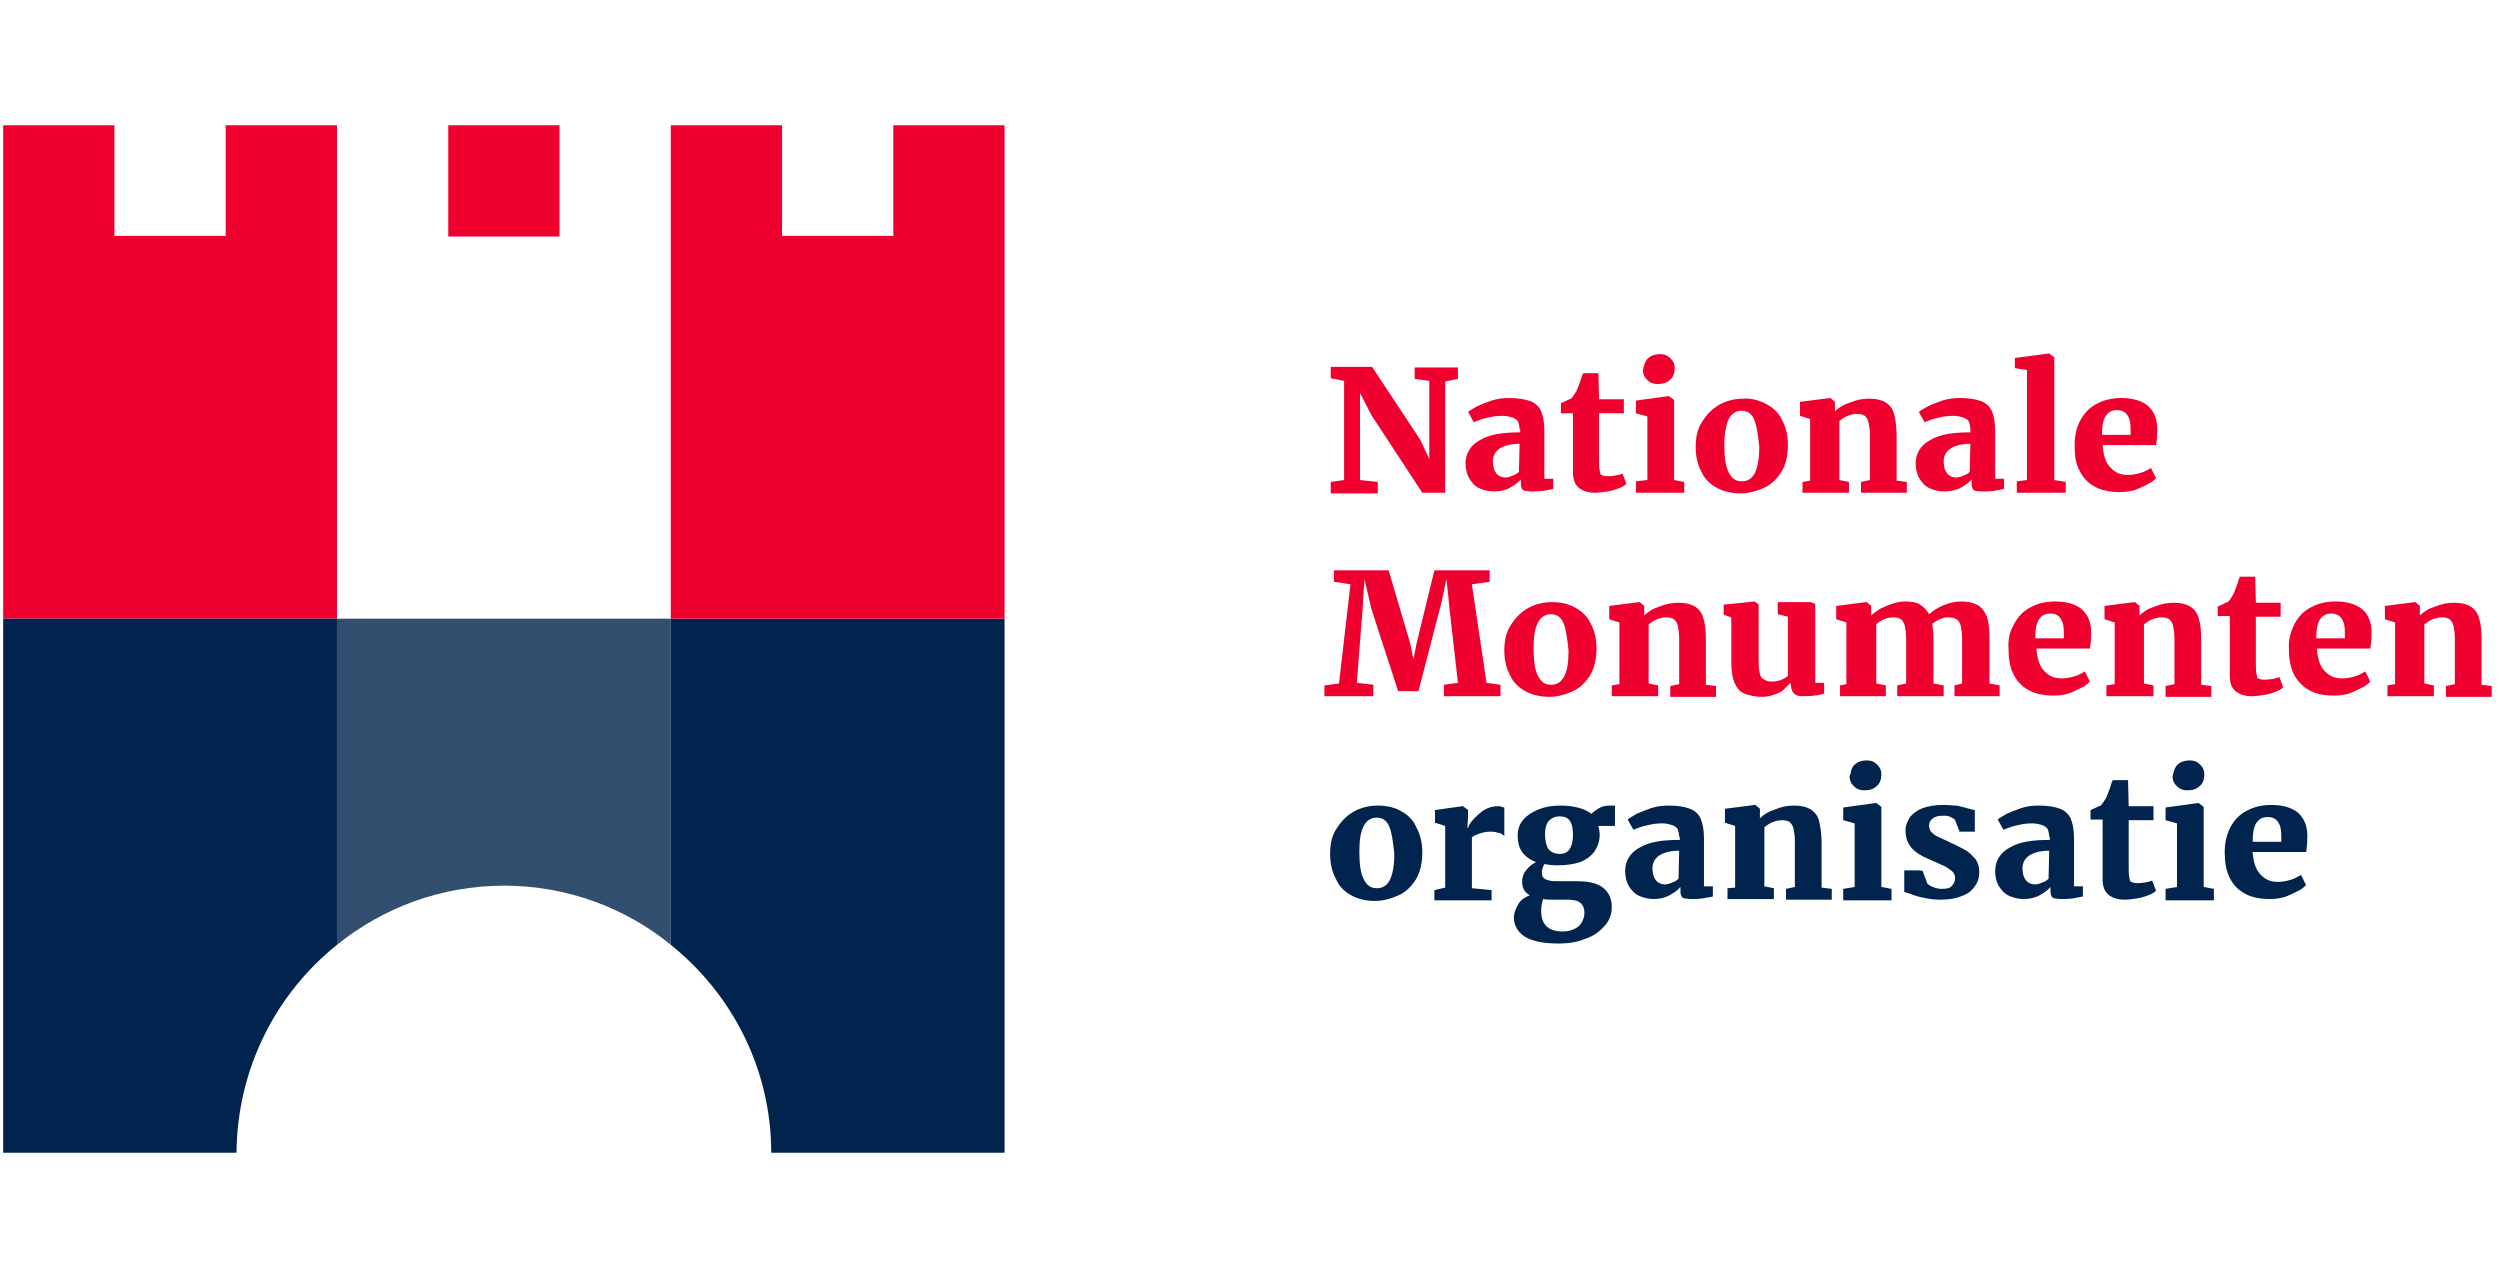 <?xml version="1.0" encoding="utf-8"?>
<!-- Generator: Adobe Illustrator 21.1.0, SVG Export Plug-In . SVG Version: 6.00 Build 0)  -->
<svg version="1.1" id="Laag_1" xmlns="http://www.w3.org/2000/svg" xmlns:xlink="http://www.w3.org/1999/xlink" x="0px" y="0px"
	 width="393.2px" height="200px" viewBox="0 0 393.2 200" style="enable-background:new 0 0 393.2 200;" xml:space="preserve">
<style type="text/css">
	.st0{fill:#EF002F;}
	.st1{fill:#00244D;}
	.st2{opacity:0.8;fill:#00244D;enable-background:new    ;}
</style>
<g>
	<path class="st0" d="M211.4,75.5V59.9l-2.1-0.4v-1.8h6.5l7.6,11.5l1.4,3V59.9l-2.3-0.3v-1.8h6.8v1.8l-2,0.4v17.5h-3.6l-8-12.2
		l-1.8-3.5v13.7l2.8,0.3v1.8h-7.4v-1.8L211.4,75.5z"/>
	<path class="st0" d="M239,67.6c0-0.5-0.1-0.9-0.2-1.2c-0.1-0.3-0.4-0.5-0.8-0.7c-0.4-0.1-0.9-0.3-1.6-0.3c-0.9,0-1.7,0.1-2.4,0.3
		c-0.7,0.1-1.4,0.4-2.2,0.7l0,0l-0.9-1.6c0.3-0.3,0.8-0.5,1.4-0.9c0.7-0.3,1.4-0.6,2.3-0.9c0.9-0.3,1.8-0.4,2.8-0.4
		c1.4,0,2.5,0.2,3.3,0.5c0.8,0.3,1.4,0.9,1.7,1.6c0.3,0.7,0.5,1.8,0.5,3v7.6h1.4v1.6c-0.5,0.1-1,0.2-1.6,0.3
		c-0.7,0.1-1.2,0.1-1.8,0.1c-0.5,0-0.8-0.1-1.1-0.1c-0.3-0.1-0.4-0.2-0.5-0.5c-0.1-0.2-0.1-0.5-0.1-0.9v-0.4c-0.4,0.5-1,0.9-1.7,1.3
		c-0.7,0.4-1.6,0.6-2.5,0.6c-0.9,0-1.6-0.2-2.3-0.5s-1.2-0.9-1.6-1.5c-0.4-0.7-0.6-1.5-0.6-2.4c0-1.6,0.8-2.9,2.3-3.7
		c1.5-0.9,3.6-1.2,6.3-1.2v-0.5H239z M239,69.8c-1.4,0-2.5,0.3-3.2,0.8c-0.7,0.5-1,1.2-1,2c0,0.8,0.2,1.4,0.5,1.8
		c0.4,0.5,0.9,0.7,1.5,0.7c0.3,0,0.7-0.1,1.1-0.3c0.4-0.1,0.7-0.3,1-0.6L239,69.8L239,69.8z"/>
	<path class="st0" d="M245.5,64.9v-1.5c0.2-0.1,0.5-0.2,0.9-0.4c0.4-0.2,0.6-0.3,0.7-0.3c0.3-0.3,0.6-0.8,0.9-1.3
		c0.1-0.3,0.3-0.8,0.5-1.3s0.3-1.1,0.5-1.4h2.4l0.1,4.1h3.9v2.2h-3.9v6.9c0,1,0,1.7,0.1,2.1c0.1,0.4,0.1,0.7,0.3,0.7
		c0.2,0.1,0.5,0.2,0.9,0.2l0,0c0.7,0,1.6-0.1,2.4-0.4l0,0l0.6,1.6c-0.3,0.3-0.7,0.5-1.2,0.7c-0.5,0.2-1.1,0.4-1.8,0.5
		c-0.7,0.1-1.3,0.2-1.9,0.2l0,0c-1.2,0-2-0.3-2.6-0.8c-0.6-0.5-0.9-1.3-0.9-2.4v-9.3H245.5z"/>
	<path class="st0" d="M259.1,75.5V65.5l-1.8-0.5v-2l5.1-0.7h0.1l0.8,0.6v12.6l1.6,0.3v1.7h-7.6v-1.8L259.1,75.5z M258.8,56.9
		c0.2-0.4,0.5-0.7,0.9-0.9c0.4-0.2,0.9-0.3,1.4-0.3l0,0c0.5,0,0.9,0.1,1.2,0.3c0.3,0.2,0.6,0.5,0.8,0.8c0.2,0.3,0.3,0.7,0.3,1.1
		c0,0.7-0.2,1.4-0.7,1.8c-0.5,0.5-1.1,0.7-2,0.7l0,0c-0.5,0-0.8-0.1-1.2-0.3c-0.3-0.2-0.6-0.5-0.8-0.8c-0.2-0.3-0.3-0.7-0.3-1.1
		C258.5,57.7,258.6,57.3,258.8,56.9z"/>
	<path class="st0" d="M277.9,63.6c1.1,0.6,1.9,1.4,2.4,2.5c0.6,1.1,0.9,2.4,0.9,3.9c0,1.6-0.3,3-1,4.2c-0.7,1.1-1.6,2-2.7,2.5
		c-1.1,0.5-2.4,0.9-3.7,0.9c-1.4,0-2.8-0.3-3.8-0.9c-1.1-0.6-1.9-1.4-2.4-2.5c-0.6-1.1-0.9-2.4-0.9-3.9c0-1.6,0.3-3,1.1-4.1
		c0.7-1.1,1.6-2,2.7-2.6c1.1-0.6,2.4-0.9,3.7-0.9C275.5,62.6,276.8,63,277.9,63.6z M275.9,66c-0.4-1-1.1-1.4-2-1.4s-1.6,0.5-2,1.3
		s-0.7,2.2-0.7,4.1c0,1.9,0.2,3.4,0.7,4.3c0.5,1,1.1,1.4,2.1,1.4c0.9,0,1.6-0.5,2-1.3s0.7-2.2,0.7-4.1
		C276.5,68.4,276.3,66.9,275.9,66z"/>
	<path class="st0" d="M284.7,75.6v-9.7l-1.6-0.5v-2.2l4.7-0.6h0.1l0.7,0.6v0.9v0.6c0.6-0.6,1.4-1.1,2.4-1.4c1-0.4,1.9-0.6,3-0.6
		c1.1,0,1.9,0.2,2.6,0.6c0.6,0.4,1.1,1,1.3,1.8s0.4,2,0.4,3.4v7.1l1.6,0.2v1.7h-7.2v-1.7l1.4-0.3v-7c0-0.9-0.1-1.5-0.2-2
		c-0.1-0.5-0.3-0.8-0.6-1.1c-0.3-0.2-0.7-0.3-1.2-0.3s-1,0.1-1.5,0.3c-0.5,0.2-0.9,0.5-1.3,0.8v9.3l1.5,0.3v1.7h-7.3v-1.7
		L284.7,75.6z"/>
	<path class="st0" d="M309.9,67.6c0-0.5-0.1-0.9-0.2-1.2s-0.4-0.5-0.8-0.7c-0.4-0.1-0.9-0.3-1.6-0.3c-0.9,0-1.7,0.1-2.4,0.3
		c-0.7,0.1-1.4,0.4-2.2,0.7l0,0l-0.9-1.6c0.3-0.3,0.8-0.5,1.4-0.9c0.7-0.3,1.4-0.6,2.3-0.9c0.9-0.3,1.8-0.4,2.8-0.4
		c1.4,0,2.5,0.2,3.3,0.5s1.4,0.9,1.7,1.6c0.3,0.7,0.5,1.8,0.5,3v7.6h1.4v1.6c-0.5,0.1-1,0.2-1.6,0.3c-0.7,0.1-1.2,0.1-1.8,0.1
		c-0.5,0-0.8-0.1-1.1-0.1c-0.3-0.1-0.4-0.2-0.5-0.5c-0.1-0.2-0.1-0.5-0.1-0.9v-0.4c-0.4,0.5-1,0.9-1.7,1.3s-1.7,0.6-2.6,0.6
		c-0.9,0-1.6-0.2-2.3-0.5s-1.2-0.9-1.6-1.5c-0.4-0.7-0.6-1.5-0.6-2.4c0-1.6,0.8-2.9,2.3-3.7c1.5-0.9,3.6-1.2,6.3-1.2L309.9,67.6
		L309.9,67.6z M309.9,69.8c-1.4,0-2.5,0.3-3.2,0.8c-0.7,0.5-1,1.2-1,2c0,0.8,0.2,1.4,0.5,1.8c0.4,0.5,0.9,0.7,1.5,0.7
		c0.3,0,0.7-0.1,1.1-0.3c0.4-0.1,0.7-0.3,1-0.6L309.9,69.8L309.9,69.8z"/>
	<path class="st0" d="M318.8,75.5V58.2l-1.9-0.3v-1.6l5.3-0.7h0.1l0.8,0.6v19.3l1.8,0.3v1.7h-7.7v-1.8L318.8,75.5z"/>
	<path class="st0" d="M327.2,66.1c0.6-1.1,1.4-2,2.6-2.6c1.1-0.6,2.4-0.9,3.8-0.9c1.8,0,3.2,0.4,4.2,1.2c1,0.9,1.5,2.1,1.5,3.7
		c0,1.1-0.1,2-0.2,2.5h-8.4c0.1,1.6,0.5,2.8,1.2,3.5c0.7,0.8,1.6,1.2,2.7,1.2c0.7,0,1.3-0.1,2-0.3c0.7-0.2,1.2-0.5,1.7-0.8l0.8,1.6
		c-0.3,0.3-0.7,0.7-1.4,1c-0.6,0.3-1.2,0.6-2,0.9c-0.8,0.2-1.5,0.3-2.3,0.3c-1.6,0-3-0.3-4-0.9c-1.1-0.6-1.8-1.4-2.4-2.6
		s-0.7-2.4-0.7-3.9S326.6,67.2,327.2,66.1z M335.1,68.4v-0.9c0-0.9-0.1-1.6-0.5-2.2c-0.3-0.5-0.9-0.8-1.6-0.8
		c-0.5,0-0.9,0.1-1.2,0.3c-0.3,0.2-0.7,0.6-0.9,1.2c-0.2,0.6-0.3,1.4-0.3,2.4H335.1z"/>
	<path class="st0" d="M210.6,107.5l1.8-15.6l-2.6-0.4v-1.8h8.6l3.4,11.5l0.5,2.5l0.5-2.5l2.8-11.5h8.7v1.8l-2.8,0.4l2.3,15.5
		l2.2,0.3v1.8h-8.9v-1.8l2.2-0.3l-1.3-11.5l-0.5-4.8l-0.8,3.7l-3.6,13.9h-3.2l-4.2-12.9l-1.1-4.7l-0.3,4.8l-0.9,11.5l2.6,0.3v1.8
		h-7.7v-1.7L210.6,107.5z"/>
	<path class="st0" d="M247.8,95.6c1.1,0.6,1.9,1.4,2.4,2.5c0.6,1.1,0.9,2.4,0.9,3.9c0,1.6-0.3,3-1,4.2c-0.7,1.1-1.6,2-2.7,2.5
		c-1.1,0.5-2.4,0.9-3.7,0.9c-1.4,0-2.8-0.3-3.8-0.9c-1.1-0.6-1.9-1.4-2.4-2.5c-0.6-1.1-0.9-2.4-0.9-3.9c0-1.6,0.3-3,1.1-4.1
		c0.7-1.1,1.6-2,2.7-2.6c1.1-0.6,2.4-0.9,3.7-0.9C245.5,94.7,246.8,95,247.8,95.6z M245.9,98c-0.4-1-1.1-1.4-2-1.4
		c-0.9,0-1.6,0.5-2,1.3c-0.5,0.9-0.7,2.2-0.7,4.1c0,1.9,0.2,3.4,0.7,4.3c0.5,1,1.1,1.4,2.1,1.4c0.9,0,1.6-0.5,2-1.3
		c0.5-0.9,0.7-2.2,0.7-4.1C246.5,100.4,246.3,98.9,245.9,98z"/>
	<path class="st0" d="M254.7,107.6v-9.7l-1.6-0.5v-2.1l4.7-0.6h0.1l0.7,0.6v0.9v0.6c0.6-0.6,1.4-1.1,2.4-1.4c1-0.4,1.9-0.6,3-0.6
		s1.9,0.2,2.6,0.6c0.6,0.4,1.1,1,1.3,1.8c0.3,0.9,0.4,2,0.4,3.4v7.1l1.6,0.2v1.7h-7.2v-1.7l1.4-0.3v-7.1c0-0.9-0.1-1.5-0.2-2
		c-0.1-0.5-0.3-0.8-0.6-1.1c-0.3-0.2-0.7-0.3-1.2-0.3c-0.5,0-1,0.1-1.5,0.3c-0.5,0.2-0.9,0.5-1.3,0.8v9.3l1.5,0.3v1.7h-7.3v-1.7
		L254.7,107.6z"/>
	<path class="st0" d="M281.6,107.4c-0.3,0.3-0.7,0.7-1.1,1.1s-1,0.6-1.6,0.8s-1.2,0.3-1.7,0.3c-1.1,0-2-0.2-2.8-0.5
		s-1.2-0.9-1.6-1.7c-0.3-0.8-0.5-1.8-0.5-3.2v-7.1l-1.2-0.4v-1.6l4.9-0.5l0,0l0.6,0.5v9.1c0,0.8,0.1,1.4,0.2,1.8
		c0.1,0.5,0.3,0.7,0.7,0.9c0.3,0.2,0.7,0.3,1.2,0.3c0.9,0,1.8-0.3,2.5-0.9V97l-1.6-0.4v-1.9h5.1h0.1l0.7,0.3v12.4h1.4v1.7
		c-0.5,0.1-1.1,0.3-1.6,0.3c-0.5,0.1-1.1,0.1-1.7,0.1c-0.7,0-1.1-0.1-1.4-0.4c-0.3-0.3-0.5-0.7-0.5-1.2L281.6,107.4L281.6,107.4z"/>
	<path class="st0" d="M290.4,107.6v-9.7l-1.6-0.5v-2.1l4.7-0.6h0.1l0.7,0.6v0.9v0.6c0.4-0.4,0.9-0.7,1.5-1.1c0.7-0.3,1.3-0.6,2-0.8
		c0.7-0.2,1.2-0.3,1.8-0.3c1,0,1.8,0.1,2.4,0.5s1.1,0.9,1.4,1.5c0.6-0.5,1.4-1.1,2.3-1.4c0.9-0.4,1.8-0.6,2.8-0.6
		c1.1,0,1.9,0.2,2.6,0.6c0.7,0.4,1.1,1.1,1.4,1.8c0.3,0.9,0.4,2,0.4,3.3v7.2l1.6,0.3v1.7h-7.1v-1.7l1.2-0.3v-7c0-0.9-0.1-1.5-0.2-2
		c-0.1-0.5-0.3-0.9-0.7-1.1c-0.3-0.2-0.7-0.3-1.3-0.3c-0.5,0-0.9,0.1-1.3,0.3c-0.5,0.2-0.9,0.5-1.2,0.7c0.1,0.7,0.2,1.4,0.2,2.4v7
		l1.6,0.3v1.7h-7.3v-1.7l1.4-0.3v-7c0-0.9-0.1-1.5-0.2-2c-0.1-0.5-0.3-0.8-0.6-1.1c-0.3-0.2-0.7-0.3-1.2-0.3c-0.5,0-1,0.1-1.5,0.3
		c-0.5,0.2-0.9,0.5-1.2,0.8v9.3l1.5,0.3v1.7h-7.2v-1.7L290.4,107.6z"/>
	<path class="st0" d="M316.8,98.1c0.6-1.1,1.4-2,2.6-2.6c1.1-0.6,2.4-0.9,3.8-0.9c1.8,0,3.2,0.4,4.2,1.2c1,0.9,1.5,2.1,1.5,3.7
		c0,1.1-0.1,2-0.2,2.5h-8.4c0.1,1.6,0.5,2.8,1.2,3.5c0.7,0.8,1.6,1.2,2.7,1.2c0.7,0,1.3-0.1,2-0.3c0.7-0.2,1.2-0.5,1.7-0.8l0.8,1.6
		c-0.3,0.3-0.7,0.7-1.4,1c-0.6,0.3-1.2,0.6-2,0.9c-0.8,0.2-1.5,0.3-2.3,0.3c-1.6,0-3-0.3-4-0.9c-1.1-0.6-1.8-1.4-2.4-2.6
		c-0.5-1.1-0.7-2.4-0.7-3.9C315.8,100.6,316.1,99.3,316.8,98.1z M324.6,100.4v-0.9c0-0.9-0.1-1.6-0.5-2.2s-0.9-0.8-1.6-0.8
		c-0.5,0-0.9,0.1-1.2,0.3c-0.3,0.2-0.7,0.6-0.9,1.2c-0.2,0.6-0.3,1.4-0.3,2.4H324.6z"/>
	<path class="st0" d="M332.6,107.6v-9.7l-1.6-0.5v-2.1l4.7-0.6h0.1l0.7,0.6v0.9v0.6c0.6-0.6,1.4-1.1,2.4-1.4c1-0.4,1.9-0.6,3-0.6
		s1.9,0.2,2.6,0.6c0.6,0.4,1.1,1,1.3,1.8c0.3,0.9,0.4,2,0.4,3.4v7.1l1.6,0.2v1.7h-7.2v-1.7l1.4-0.3v-7.1c0-0.9-0.1-1.5-0.2-2
		c-0.1-0.5-0.3-0.8-0.6-1.1c-0.3-0.2-0.7-0.3-1.2-0.3c-0.5,0-1,0.1-1.5,0.3c-0.5,0.2-0.9,0.5-1.3,0.8v9.3l1.5,0.3v1.7h-7.4v-1.7
		L332.6,107.6z"/>
	<path class="st0" d="M348.8,96.9v-1.5c0.2-0.1,0.5-0.2,0.9-0.4c0.3-0.2,0.6-0.3,0.7-0.3c0.3-0.3,0.6-0.8,0.9-1.3
		c0.1-0.3,0.3-0.8,0.5-1.3c0.2-0.5,0.3-1.1,0.5-1.4h2.4l0.1,4.1h3.9v2.2h-3.9v6.9c0,1,0,1.7,0.1,2.1c0.1,0.4,0.1,0.7,0.3,0.7
		c0.2,0.1,0.5,0.2,0.9,0.2l0,0c0.7,0,1.6-0.1,2.4-0.4l0,0l0.6,1.6c-0.3,0.3-0.7,0.5-1.2,0.7c-0.5,0.2-1.1,0.4-1.8,0.5
		c-0.7,0.1-1.3,0.2-1.9,0.2l0,0c-1.2,0-2-0.3-2.6-0.8c-0.6-0.5-0.9-1.3-0.9-2.4v-9.4L348.8,96.9L348.8,96.9z"/>
	<path class="st0" d="M360.9,98.1c0.6-1.1,1.4-2,2.6-2.6c1.1-0.6,2.4-0.9,3.8-0.9c1.8,0,3.2,0.4,4.2,1.2s1.5,2.1,1.5,3.7
		c0,1.1-0.1,2-0.2,2.5h-8.4c0.1,1.6,0.5,2.8,1.2,3.5c0.7,0.8,1.6,1.2,2.7,1.2c0.7,0,1.3-0.1,2-0.3c0.7-0.2,1.2-0.5,1.7-0.8l0.8,1.6
		c-0.3,0.3-0.7,0.7-1.4,1c-0.6,0.3-1.2,0.6-2,0.9c-0.8,0.2-1.5,0.3-2.3,0.3c-1.6,0-3-0.3-4-0.9s-1.8-1.4-2.4-2.6
		c-0.5-1.1-0.7-2.4-0.7-3.9C359.9,100.6,360.3,99.3,360.9,98.1z M368.8,100.4v-0.9c0-0.9-0.1-1.6-0.5-2.2c-0.3-0.5-0.9-0.8-1.6-0.8
		c-0.5,0-0.9,0.1-1.2,0.3c-0.3,0.2-0.7,0.6-0.9,1.2c-0.2,0.6-0.3,1.4-0.3,2.4H368.8z"/>
	<path class="st0" d="M376.7,107.6v-9.7l-1.6-0.5v-2.1l4.7-0.6h0.1l0.7,0.6v0.9v0.6c0.6-0.6,1.4-1.1,2.4-1.4c1-0.4,1.9-0.6,3-0.6
		s1.9,0.2,2.6,0.6c0.6,0.4,1.1,1,1.3,1.8c0.3,0.9,0.4,2,0.4,3.4v7.1l1.6,0.2v1.7h-7.2v-1.7l1.4-0.3v-7.1c0-0.9-0.1-1.5-0.2-2
		c-0.1-0.5-0.3-0.8-0.6-1.1c-0.3-0.2-0.7-0.3-1.2-0.3c-0.5,0-1,0.1-1.5,0.3s-0.9,0.5-1.3,0.8v9.3l1.5,0.3v1.7h-7.3v-1.7L376.7,107.6
		z"/>
	<path class="st1" d="M220.4,127.6c1.1,0.6,1.9,1.4,2.4,2.6c0.6,1.1,0.9,2.4,0.9,3.9c0,1.6-0.3,3-1,4.2c-0.7,1.1-1.6,2-2.7,2.5
		c-1.1,0.5-2.4,0.9-3.7,0.9c-1.4,0-2.8-0.3-3.8-0.9c-1.1-0.6-1.9-1.4-2.4-2.6c-0.6-1.1-0.9-2.4-0.9-3.9c0-1.6,0.3-3,1.1-4.1
		c0.7-1.1,1.6-2,2.7-2.6s2.4-0.9,3.7-0.9C218.1,126.7,219.4,127,220.4,127.6z M218.5,130c-0.4-1-1.1-1.4-2-1.4c-0.9,0-1.6,0.5-2,1.3
		c-0.5,0.9-0.7,2.2-0.7,4.1c0,1.9,0.2,3.4,0.7,4.3c0.5,1,1.1,1.4,2.1,1.4c0.9,0,1.6-0.5,2-1.3s0.7-2.2,0.7-4.1
		C219.1,132.4,218.9,130.9,218.5,130z"/>
	<path class="st1" d="M227.3,139.6v-9.7l-1.6-0.5v-2l4.3-0.6h0.1l0.8,0.6v0.8l-0.1,2h0.1c0.1-0.4,0.4-0.9,0.9-1.4
		c0.5-0.5,1-1,1.6-1.4c0.7-0.4,1.4-0.6,2.2-0.6c0.2,0,0.4,0,0.6,0.1s0.3,0.1,0.4,0.1v4.5c-0.3-0.3-0.6-0.5-0.9-0.5
		c-0.3-0.1-0.7-0.2-1.2-0.2c-0.7,0-1.2,0.1-1.8,0.3c-0.5,0.2-0.9,0.3-1.2,0.6v8l3.1,0.3v1.6h-9v-1.6L227.3,139.6z"/>
	<path class="st1" d="M245,136.1c-0.9,0-1.6-0.1-2.1-0.2c-0.1,0.2-0.2,0.4-0.3,0.7c-0.1,0.3-0.1,0.5-0.1,0.6c0,0.4,0.1,0.7,0.3,0.9
		c0.2,0.2,0.5,0.3,0.9,0.4c0.4,0.1,1,0.1,1.7,0.1h2.6c1.8,0,3.2,0.3,4.1,1c0.9,0.7,1.4,1.7,1.4,3.1c0,1.1-0.4,2.2-1.2,3
		c-0.8,0.9-1.8,1.6-3.1,2c-1.2,0.5-2.6,0.7-4.1,0.7l0,0c-2.4,0-4.2-0.4-5.3-1.1s-1.7-1.8-1.7-3c0-0.7,0.3-1.4,0.7-2.1
		s1.1-1.1,1.8-1.4c-0.9-0.5-1.2-1.2-1.2-2.2c0-0.6,0.2-1.2,0.6-1.7c0.4-0.5,0.9-1,1.6-1.3c-1-0.4-1.7-0.9-2.2-1.6
		c-0.5-0.7-0.7-1.6-0.7-2.6c0-1,0.3-1.8,0.9-2.5c0.6-0.7,1.4-1.2,2.4-1.6c1-0.4,2.1-0.6,3.4-0.6l0,0c2.2,0,3.9,0.5,4.9,1.3
		c0.3-0.3,0.7-0.6,1.2-0.9s1.1-0.4,1.7-0.4h0.8v3.2h-2.6c0.1,0.5,0.2,0.9,0.2,1.4c0,1-0.3,1.8-0.8,2.6c-0.5,0.7-1.3,1.3-2.3,1.7
		C247.6,135.9,246.4,136.1,245,136.1L245,136.1z M242.4,143.3c0,2.1,1.1,3.2,3.4,3.2l0,0c0.6,0,1.1-0.1,1.6-0.3s1-0.5,1.3-1
		c0.3-0.5,0.5-1,0.5-1.6c0-0.5-0.1-0.9-0.3-1.2c-0.1-0.3-0.5-0.5-0.8-0.7c-0.4-0.1-0.9-0.2-1.6-0.2h-2.4c-0.5,0-0.9,0-1.4-0.1
		C242.5,142,242.4,142.6,242.4,143.3z M245.3,128.4c-0.8,0-1.3,0.3-1.7,0.7c-0.4,0.5-0.6,1.2-0.6,2.1c0,1,0.2,1.8,0.5,2.3
		c0.4,0.5,1,0.8,1.8,0.8l0,0c0.8,0,1.3-0.3,1.6-0.8c0.3-0.5,0.5-1.2,0.5-2.2c0-1.1-0.2-1.8-0.5-2.2
		C246.6,128.6,246,128.4,245.3,128.4L245.3,128.4z"/>
	<path class="st1" d="M264.1,131.7c0-0.5-0.1-0.9-0.2-1.2c-0.1-0.3-0.4-0.5-0.8-0.7c-0.4-0.1-0.9-0.3-1.6-0.3
		c-0.9,0-1.7,0.1-2.4,0.3c-0.7,0.1-1.4,0.4-2.2,0.7l0,0l-0.9-1.6c0.3-0.3,0.8-0.5,1.4-0.9c0.7-0.3,1.4-0.6,2.3-0.9
		c0.9-0.3,1.8-0.4,2.8-0.4c1.4,0,2.5,0.2,3.3,0.5c0.8,0.3,1.4,0.9,1.7,1.6c0.3,0.7,0.5,1.8,0.5,3v7.6h1.4v1.6
		c-0.5,0.1-1,0.2-1.6,0.3c-0.7,0.1-1.2,0.1-1.8,0.1c-0.5,0-0.8-0.1-1.1-0.1c-0.3-0.1-0.4-0.2-0.5-0.5c-0.1-0.2-0.1-0.5-0.1-0.9v-0.4
		c-0.4,0.5-1,0.9-1.7,1.3c-0.7,0.4-1.6,0.6-2.5,0.6c-0.9,0-1.6-0.2-2.3-0.5c-0.7-0.3-1.2-0.9-1.6-1.5c-0.4-0.7-0.6-1.5-0.6-2.4
		c0-1.6,0.8-2.9,2.3-3.7c1.5-0.9,3.6-1.2,6.3-1.2v-0.5H264.1z M264.1,133.8c-1.4,0-2.5,0.3-3.2,0.8c-0.7,0.5-1,1.2-1,2
		c0,0.8,0.2,1.4,0.5,1.8c0.4,0.5,0.9,0.7,1.5,0.7c0.3,0,0.7-0.1,1.1-0.3c0.4-0.1,0.7-0.3,1-0.6L264.1,133.8L264.1,133.8L264.1,133.8
		z"/>
	<path class="st1" d="M272.9,139.6v-9.7l-1.6-0.5v-2.2l4.7-0.6h0.1l0.7,0.6v0.9v0.6c0.6-0.6,1.4-1.1,2.4-1.4c1-0.4,1.9-0.6,3-0.6
		c1.1,0,1.9,0.2,2.6,0.6c0.6,0.4,1.1,1,1.3,1.8s0.4,2,0.4,3.4v7.1l1.6,0.2v1.7h-7.2v-1.7l1.4-0.3v-7.1c0-0.9-0.1-1.5-0.2-2
		c-0.1-0.5-0.3-0.8-0.6-1.1c-0.3-0.2-0.7-0.3-1.2-0.3s-1,0.1-1.5,0.3c-0.5,0.2-0.9,0.5-1.3,0.8v9.3l1.5,0.3v1.7h-7.3v-1.7
		L272.9,139.6z"/>
	<path class="st1" d="M291.7,139.5v-10l-1.8-0.5v-2l5.1-0.7h0.1l0.8,0.6v12.6l1.6,0.3v1.8h-7.6v-1.8L291.7,139.5z M291.3,120.8
		c0.2-0.4,0.5-0.7,0.9-0.9c0.4-0.2,0.9-0.3,1.4-0.3l0,0c0.5,0,0.9,0.1,1.2,0.3c0.3,0.2,0.6,0.5,0.8,0.8c0.2,0.3,0.3,0.7,0.3,1.1
		c0,0.7-0.2,1.4-0.7,1.8c-0.5,0.5-1.1,0.7-2,0.7l0,0c-0.5,0-0.8-0.1-1.2-0.3c-0.3-0.2-0.6-0.5-0.8-0.8c-0.2-0.3-0.3-0.7-0.3-1.1
		C291.1,121.7,291.1,121.2,291.3,120.8z"/>
	<path class="st1" d="M302.4,137l0.7,1.9c0.1,0.2,0.4,0.4,0.9,0.6c0.5,0.2,0.9,0.3,1.4,0.3c0.8,0,1.3-0.1,1.6-0.5
		c0.3-0.3,0.5-0.7,0.5-1.2c0-0.3-0.1-0.7-0.4-1c-0.3-0.3-0.7-0.5-1.1-0.8c-0.5-0.2-1.1-0.5-2-0.9l-0.7-0.3c-1.2-0.5-2.1-1.1-2.7-1.8
		c-0.6-0.7-0.9-1.6-0.9-2.7c0-0.8,0.3-1.4,0.7-2.1c0.5-0.6,1.2-1.1,2-1.4c0.9-0.3,1.9-0.5,3.2-0.5c0.9,0,1.5,0.1,2.1,0.1
		c0.6,0.1,1.2,0.3,2,0.5c0.4,0.1,0.7,0.2,0.9,0.2v3.4h-2.4l-0.7-1.8c-0.1-0.2-0.3-0.3-0.7-0.5s-0.7-0.2-1.2-0.2
		c-0.7,0-1.2,0.1-1.6,0.4c-0.4,0.3-0.6,0.7-0.6,1.1c0,0.4,0.1,0.7,0.3,1c0.3,0.3,0.5,0.5,0.9,0.7c0.3,0.2,0.9,0.4,1.5,0.7l0.6,0.3
		c0.9,0.4,1.7,0.8,2.4,1.2c0.7,0.4,1.1,0.9,1.6,1.4c0.4,0.6,0.6,1.2,0.6,2.1c0,0.8-0.2,1.5-0.7,2.2c-0.5,0.7-1.1,1.2-2,1.5
		c-0.9,0.4-2,0.6-3.4,0.6c-0.9,0-1.8-0.1-2.6-0.3c-0.8-0.1-1.6-0.4-2.4-0.7c-0.2-0.1-0.4-0.1-0.7-0.2v-3.4h2.5L302.4,137L302.4,137z
		"/>
	<path class="st1" d="M322.3,131.7c0-0.5-0.1-0.9-0.2-1.2c-0.1-0.3-0.4-0.5-0.8-0.7c-0.4-0.1-0.9-0.3-1.6-0.3
		c-0.9,0-1.7,0.1-2.4,0.3c-0.7,0.1-1.4,0.4-2.2,0.7l0,0l-0.9-1.6c0.3-0.3,0.8-0.5,1.4-0.9c0.7-0.3,1.4-0.6,2.3-0.9
		c0.9-0.3,1.8-0.4,2.8-0.4c1.4,0,2.5,0.2,3.3,0.5c0.8,0.3,1.4,0.9,1.7,1.6c0.3,0.7,0.5,1.8,0.5,3v7.6h1.4v1.6
		c-0.5,0.1-1,0.2-1.6,0.3c-0.7,0.1-1.2,0.1-1.8,0.1c-0.5,0-0.8-0.1-1.1-0.1c-0.3-0.1-0.4-0.2-0.5-0.5c-0.1-0.2-0.1-0.5-0.1-0.9v-0.4
		c-0.4,0.5-1,0.9-1.7,1.3c-0.7,0.4-1.6,0.6-2.5,0.6c-0.9,0-1.6-0.2-2.3-0.5c-0.7-0.3-1.2-0.9-1.6-1.5s-0.6-1.5-0.6-2.4
		c0-1.6,0.8-2.9,2.3-3.7c1.5-0.9,3.6-1.2,6.3-1.2v-0.5H322.3z M322.3,133.8c-1.4,0-2.5,0.3-3.2,0.8c-0.7,0.5-1,1.2-1,2
		c0,0.8,0.2,1.4,0.5,1.8c0.4,0.5,0.9,0.7,1.5,0.7c0.3,0,0.7-0.1,1.1-0.3c0.4-0.1,0.7-0.3,1-0.6L322.3,133.8L322.3,133.8L322.3,133.8
		z"/>
	<path class="st1" d="M328.8,128.9v-1.5c0.2-0.1,0.5-0.2,0.9-0.4c0.4-0.2,0.6-0.3,0.7-0.3c0.3-0.3,0.6-0.8,0.9-1.3
		c0.1-0.3,0.3-0.8,0.5-1.3s0.3-1.1,0.5-1.4h2.4l0.1,4.1h3.9v2.2h-3.9v6.9c0,1,0,1.7,0.1,2.1c0.1,0.4,0.1,0.7,0.3,0.7
		c0.2,0.1,0.5,0.2,0.9,0.2l0,0c0.7,0,1.6-0.1,2.4-0.4l0,0l0.6,1.6c-0.3,0.3-0.7,0.5-1.2,0.7c-0.5,0.2-1.1,0.4-1.8,0.5
		c-0.7,0.1-1.3,0.2-1.9,0.2l0,0c-1.2,0-2-0.3-2.6-0.8c-0.6-0.5-0.9-1.3-0.9-2.4v-9.4L328.8,128.9L328.8,128.9z"/>
	<path class="st1" d="M342.4,139.5v-10l-1.8-0.5v-2l5.1-0.7h0.1l0.8,0.6v12.6l1.6,0.3v1.8h-7.6v-1.8L342.4,139.5z M342.1,120.8
		c0.2-0.4,0.5-0.7,0.9-0.9c0.4-0.2,0.9-0.3,1.4-0.3l0,0c0.5,0,0.9,0.1,1.2,0.3s0.6,0.5,0.8,0.8c0.2,0.3,0.3,0.7,0.3,1.1
		c0,0.7-0.2,1.4-0.7,1.8c-0.5,0.5-1.1,0.7-2,0.7l0,0c-0.5,0-0.8-0.1-1.2-0.3c-0.3-0.2-0.6-0.5-0.8-0.8s-0.3-0.7-0.3-1.1
		C341.8,121.7,341.9,121.2,342.1,120.8z"/>
	<path class="st1" d="M350.8,130.1c0.6-1.1,1.4-2,2.6-2.6c1.1-0.6,2.4-0.9,3.8-0.9c1.8,0,3.2,0.4,4.2,1.2c1,0.9,1.5,2.1,1.5,3.7
		c0,1.1-0.1,2-0.2,2.5h-8.4c0.1,1.6,0.5,2.8,1.2,3.5c0.7,0.8,1.6,1.2,2.7,1.2c0.7,0,1.3-0.1,2-0.3c0.7-0.2,1.2-0.5,1.7-0.8l0.8,1.6
		c-0.3,0.3-0.7,0.7-1.4,1c-0.6,0.3-1.2,0.6-2,0.9c-0.8,0.2-1.5,0.3-2.3,0.3c-1.6,0-3-0.3-4-0.9c-1.1-0.6-1.8-1.4-2.4-2.6
		c-0.5-1.1-0.7-2.4-0.7-3.9C349.9,132.6,350.2,131.3,350.8,130.1z M358.8,132.4v-0.9c0-0.9-0.1-1.6-0.5-2.2
		c-0.3-0.5-0.9-0.8-1.6-0.8c-0.5,0-0.9,0.1-1.2,0.3c-0.3,0.2-0.7,0.6-0.9,1.2c-0.2,0.6-0.3,1.4-0.3,2.4L358.8,132.4L358.8,132.4z"/>
	<path class="st1" d="M105.5,97.3v51.3c9.6,7.7,15.8,19.5,15.8,32.7H158v-84H105.5z"/>
	<polygon class="st0" points="35.5,19.7 35.5,37.1 18,37.1 18,19.7 0.5,19.7 0.5,97.3 53,97.3 53,19.7 	"/>
	<polygon class="st0" points="140.5,19.7 140.5,37.1 123,37.1 123,19.7 105.5,19.7 105.5,97.3 158,97.3 158,19.7 	"/>
	<rect x="70.5" y="19.7" class="st0" width="17.5" height="17.5"/>
	<path class="st2" d="M79.3,139.3c9.9,0,19.1,3.5,26.2,9.3V97.3H53v51.3C60.2,142.8,69.3,139.3,79.3,139.3z"/>
	<path class="st1" d="M53,148.6V97.3H0.5v84h36.7C37.3,168.1,43.4,156.3,53,148.6z"/>
</g>
</svg>
